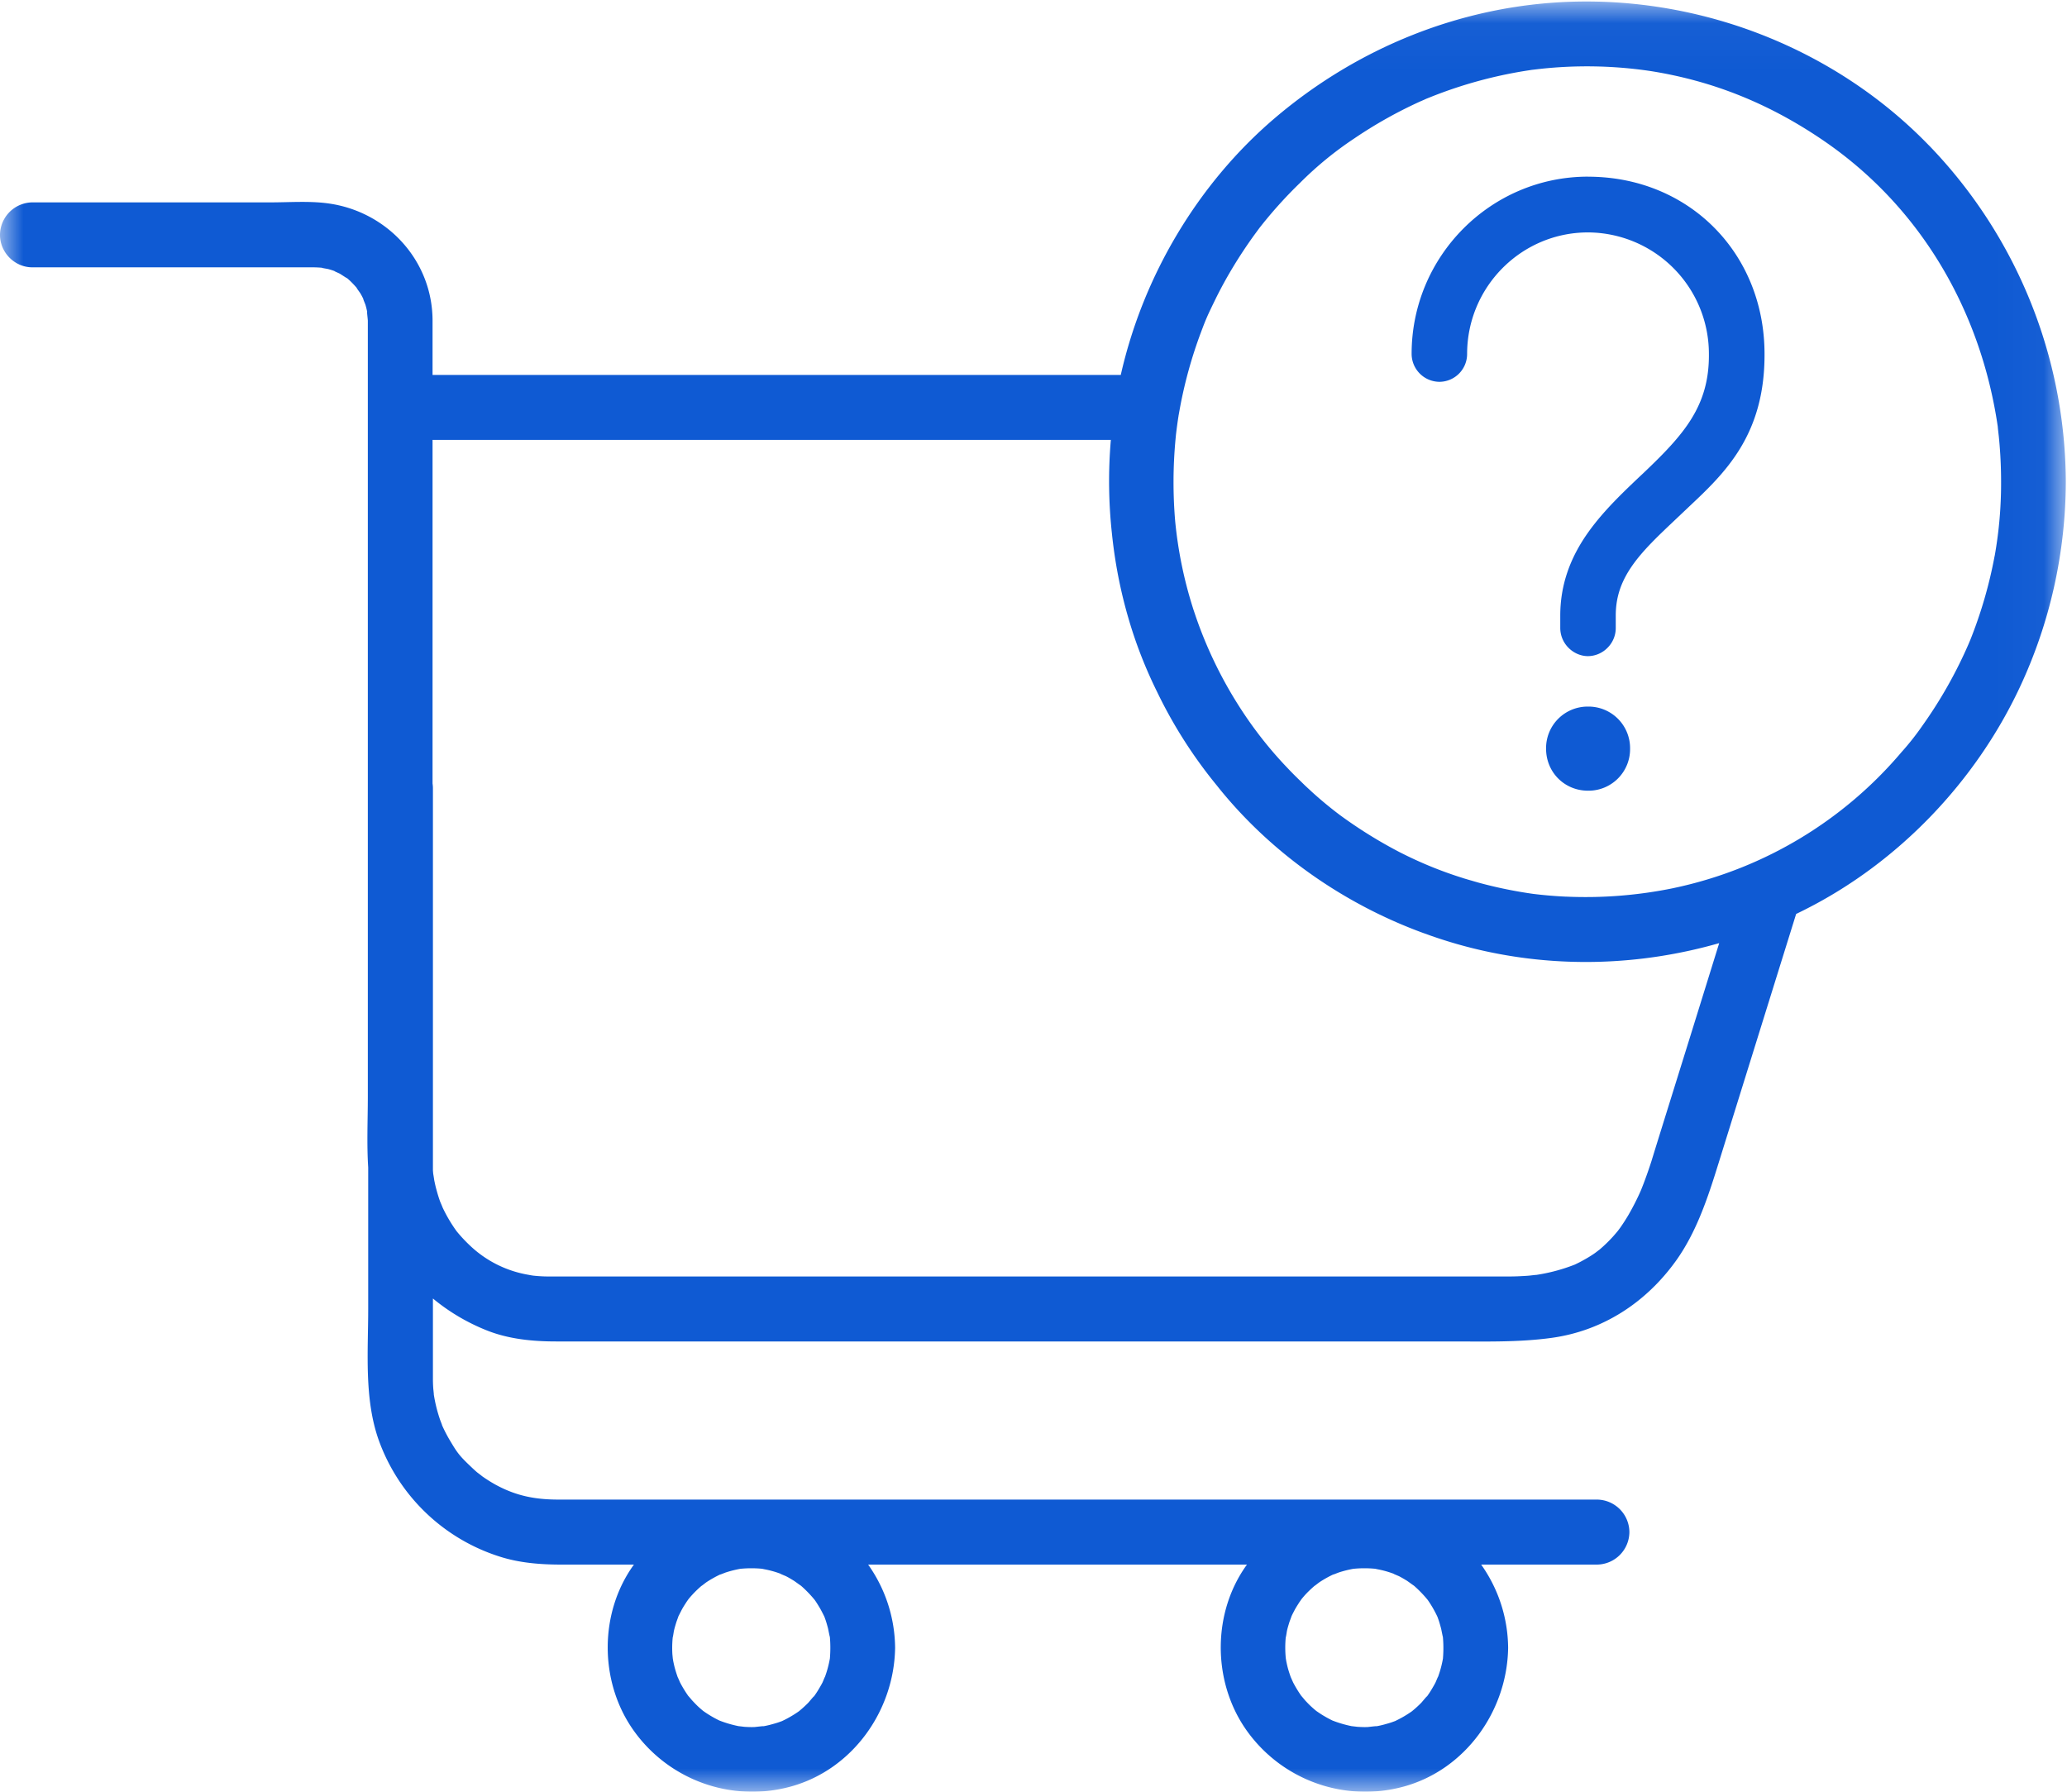 <svg xmlns="http://www.w3.org/2000/svg" xmlns:xlink="http://www.w3.org/1999/xlink" width="45" height="39" viewBox="0 0 45 39">
    <defs>
        <path id="a" d="M0 .032h44.974V39H0z"/>
    </defs>
    <g fill="none" fill-rule="evenodd">
        <g>
            <mask id="b" fill="#fff">
                <use xlink:href="#a"/>
            </mask>
            <path fill="#0F5AD3" d="M43.424 12.104a9.707 9.707 0 0 1-.527 1.819l-.047.111a9.762 9.762 0 0 1-.994 1.756 5.82 5.82 0 0 1-.46.583 8.903 8.903 0 0 1-4.862 2.936l-.065.014-.044.01a9.51 9.51 0 0 1-2.324.184h-.012a9.279 9.279 0 0 1-.709-.06 9.544 9.544 0 0 1-1.188-.244l-.091-.026-.068-.02c-.055-.015-.11-.032-.164-.048l-.024-.008a8.653 8.653 0 0 1-1.254-.502l-.12-.06a10.014 10.014 0 0 1-1.299-.807 8.557 8.557 0 0 1-.612-.506l-.048-.045a10.038 10.038 0 0 1-.108-.1l-.092-.09-.062-.06a10.526 10.526 0 0 1-.132-.132l-.012-.012-.152-.16a8.668 8.668 0 0 1-.946-1.214 9.17 9.17 0 0 1-.976-2.006l-.053-.157-.014-.045a9.138 9.138 0 0 1-.38-1.864 10.012 10.012 0 0 1 .006-1.778l.01-.106c.016-.137.034-.274.056-.411v-.003l.033-.183a9.706 9.706 0 0 1 .454-1.632c.113-.302.142-.365.3-.69.241-.497.53-.97.852-1.419l.117-.159.013-.017a9.631 9.631 0 0 1 .879-.975 7.643 7.643 0 0 1 1.184-.968 9.691 9.691 0 0 1 1.444-.808c.007-.002.098-.042.118-.052l.145-.058a9.686 9.686 0 0 1 2.02-.551l.13-.02.162-.019a9.405 9.405 0 0 1 2.422.044c1.39.219 2.618.727 3.774 1.518 2.121 1.451 3.424 3.713 3.79 6.23-.005-.022.02.19.023.22a9.81 9.81 0 0 1 .048.973 9.003 9.003 0 0 1-.14 1.617m-6.62 10.431l-.629 2.019-.146.47-.078.254a10.027 10.027 0 0 1-.17.485l-.057.145c-.081.185-.173.365-.274.54a4.11 4.11 0 0 1-.176.273l-.052.07c-.034.042-.07.083-.106.124a3.167 3.167 0 0 1-.3.29c.017-.015-.07.053-.088.066-.093.066-.19.123-.29.177-.051.028-.104.054-.157.079a3.868 3.868 0 0 1-.852.226c.06-.01-.133.013-.135.013-.077.007-.154.01-.23.014-.109.005-.217.005-.326.005H11.952l-.076-.001a3.243 3.243 0 0 1-.269-.018c-.033-.005-.065-.01-.098-.017a2.437 2.437 0 0 1-1.277-.637 3.263 3.263 0 0 1-.291-.312 3.215 3.215 0 0 1-.312-.531c.02.04-.045-.109-.048-.117a3.225 3.225 0 0 1-.08-.26c-.019-.066-.033-.134-.047-.201-.001-.008-.02-.133-.022-.136a2.709 2.709 0 0 1-.007-.084V17.153a.687.687 0 0 0-.008-.098v-7.48H24.184c-.058.679-.05 1.361.023 2.035.064.622.182 1.24.36 1.848.16.553.37 1.087.623 1.6a10.159 10.159 0 0 0 1.302 2.04l.042.053c1.157 1.433 2.728 2.528 4.458 3.16l.01.003.147.053.114.039.042.014c.27.09.545.169.823.236 1.753.423 3.583.365 5.3-.127l-.623 2.006m-22.158 13.09c-.004.057.021-.11.024-.122.014-.066.034-.13.054-.195.002-.008.042-.114.044-.125l.068-.134c.03-.058.066-.113.102-.169.016-.025.034-.05.052-.075a2.328 2.328 0 0 1 .286-.29c-.03.028.09-.067.099-.073a2.42 2.42 0 0 1 .323-.18c-.08.038.092-.032.103-.035a2.405 2.405 0 0 1 .32-.08l.025-.002a2.46 2.46 0 0 1 .445.002l.057.012a2.079 2.079 0 0 1 .359.102c-.072-.025.09.042.102.047.059.03.115.064.171.098.019.011.154.111.153.107a2.58 2.58 0 0 1 .303.313c.038.053.072.11.106.166.034.057.063.116.093.175l.012.025.019.053c.023.063.04.128.058.193.006.022.042.217.041.184a2.735 2.735 0 0 1 .001.479l-.011.058a2.291 2.291 0 0 1-.099.349c.013-.041-.045.103-.05.113-.03.059-.064.115-.098.172-.034.056-.072.11-.11.163.078-.11-.084.088-.102.107a2.472 2.472 0 0 1-.206.187 2.423 2.423 0 0 1-.365.212l-.052.019c-.063.023-.128.04-.193.058-.065.018-.132.031-.198.043.138-.025-.127.008-.157.01-.07.003-.14 0-.21-.004-.009 0-.116-.014-.135-.015a2.546 2.546 0 0 1-.42-.123 2.392 2.392 0 0 1-.34-.2l-.02-.015a2.489 2.489 0 0 1-.092-.08c-.048-.044-.093-.092-.138-.14-.006-.006-.081-.097-.086-.099a2.605 2.605 0 0 1-.18-.295c-.003-.008-.042-.098-.052-.117a3.167 3.167 0 0 1-.048-.148c-.02-.065-.034-.131-.048-.197a1.98 1.98 0 0 0-.01-.06l-.009-.094a2.365 2.365 0 0 1 .009-.38m13.346 0c-.004.057.022-.11.024-.122.014-.066.034-.13.054-.195.002-.008.043-.114.045-.125.02-.045.044-.09.067-.134.03-.058.067-.113.102-.169l.052-.075.036-.043c.076-.09.161-.17.25-.247-.03.027.09-.067.099-.073a2.41 2.41 0 0 1 .323-.18c-.08.038.093-.032.103-.035a2.4 2.4 0 0 1 .32-.08l.025-.002a2.46 2.46 0 0 1 .445.002l.058.012a2.102 2.102 0 0 1 .359.102c-.073-.026.09.042.101.047.059.03.115.064.172.098.018.011.153.111.152.107a2.574 2.574 0 0 1 .303.313 2.453 2.453 0 0 1 .199.341l.012.025.019.053c.023.063.04.128.058.193.007.022.043.219.041.184a2.705 2.705 0 0 1 .004.452l-.002.027a2.291 2.291 0 0 1-.11.407c.013-.041-.046.103-.051.113-.03.059-.064.115-.098.172-.034.056-.072.11-.11.163.078-.11-.084.088-.102.107a2.47 2.47 0 0 1-.206.187 2.42 2.42 0 0 1-.34.2l-.024.012a1.44 1.44 0 0 0-.053.019c-.063.023-.128.04-.192.058-.066.018-.132.031-.199.043.138-.025-.127.008-.156.01-.07.003-.14 0-.21-.004-.01 0-.117-.014-.135-.015a2.547 2.547 0 0 1-.42-.123 2.392 2.392 0 0 1-.175-.094c-.057-.032-.111-.07-.165-.106l-.02-.015a2.41 2.41 0 0 1-.092-.08c-.05-.044-.094-.092-.14-.14-.005-.006-.08-.097-.084-.099a2.612 2.612 0 0 1-.18-.295l-.052-.117a3.126 3.126 0 0 1-.049-.148c-.02-.065-.034-.131-.048-.197a2.045 2.045 0 0 0-.01-.06 2.365 2.365 0 0 1 0-.474M42 3.171C39.98 1.08 37.096-.056 34.204.038c-2.38.077-4.65.997-6.459 2.54-1.673 1.429-2.86 3.435-3.345 5.583H9.417V6.983c0-1.324-1.005-2.391-2.29-2.558-.405-.053-.829-.02-1.235-.02H.705A.713.713 0 0 0 0 5.112c0 .386.32.707.705.707H6.81c.068 0 .136.004.204.009-.04 0 .11.024.124.027.055.014.11.032.163.052-.077-.026.084.042.096.05.02.01.167.11.157.096.08.067.152.143.22.222-.037-.04.058.09.065.1.03.048.055.098.08.15-.038-.075.03.09.035.103.02.064.034.13.048.196-.028-.137.006.124.006.157v16.882c0 .508-.025 1.033.008 1.55v3.069c0 .94-.09 1.957.226 2.856a4.119 4.119 0 0 0 2.609 2.535c.44.146.907.183 1.368.183h1.582c-.75 1.033-.757 2.507-.042 3.56a3.168 3.168 0 0 0 3.462 1.27c1.337-.37 2.243-1.643 2.266-3.012v-.01a3.171 3.171 0 0 0-.587-1.808h8.247c-.75 1.033-.756 2.507-.042 3.56a3.168 3.168 0 0 0 3.462 1.27c1.337-.37 2.243-1.643 2.266-3.013v-.009a3.171 3.171 0 0 0-.587-1.808h2.522a.713.713 0 0 0 .705-.707.713.713 0 0 0-.705-.708h-22.61c-.525 0-.936-.087-1.374-.327a3.17 3.17 0 0 1-.297-.188c.026.017-.092-.072-.1-.078-.05-.043-.098-.088-.145-.133-.256-.242-.298-.311-.458-.58a3.21 3.21 0 0 1-.165-.323c.027.057-.038-.105-.04-.114a3.198 3.198 0 0 1-.137-.56c.011.068-.01-.113-.01-.123a2.917 2.917 0 0 1-.007-.211V28.264c.353.293.755.53 1.187.7.475.186.99.235 1.496.235h19.495c.726 0 1.45.021 2.17-.077 1.123-.153 2.067-.773 2.72-1.687.442-.621.688-1.365.912-2.087a56621.395 56621.395 0 0 1 1.698-5.454c.07-.034.14-.068.208-.103 2.026-1.026 3.698-2.775 4.662-4.832.656-1.4.996-2.924 1.001-4.47v-.002A10.596 10.596 0 0 0 42 3.17" mask="url(#b)"/>
        </g>
        <path fill="#0F5AD3" d="M34.572 3.845c-2.118 0-3.84 1.731-3.84 3.856a.61.61 0 0 0 .604.61.606.606 0 0 0 .604-.605c0-1.46 1.18-2.647 2.632-2.647a2.644 2.644 0 0 1 2.632 2.65c.01 1.137-.556 1.76-1.42 2.583l-.076.071c-.386.366-.785.745-1.111 1.195-.423.584-.629 1.187-.629 1.842v.266a.611.611 0 0 0 .177.432c.115.117.27.184.427.184a.604.604 0 0 0 .427-.184.605.605 0 0 0 .177-.427V13.4c0-.41.12-.76.391-1.133.23-.317.553-.622.896-.946l.306-.29c.774-.728 1.653-1.554 1.646-3.325 0-2.201-1.652-3.86-3.843-3.86M34.573 15.38a.905.905 0 0 0-.914.916c0 .513.401.915.914.915a.905.905 0 0 0 .915-.915.905.905 0 0 0-.915-.916"/>
    </g>
</svg>
